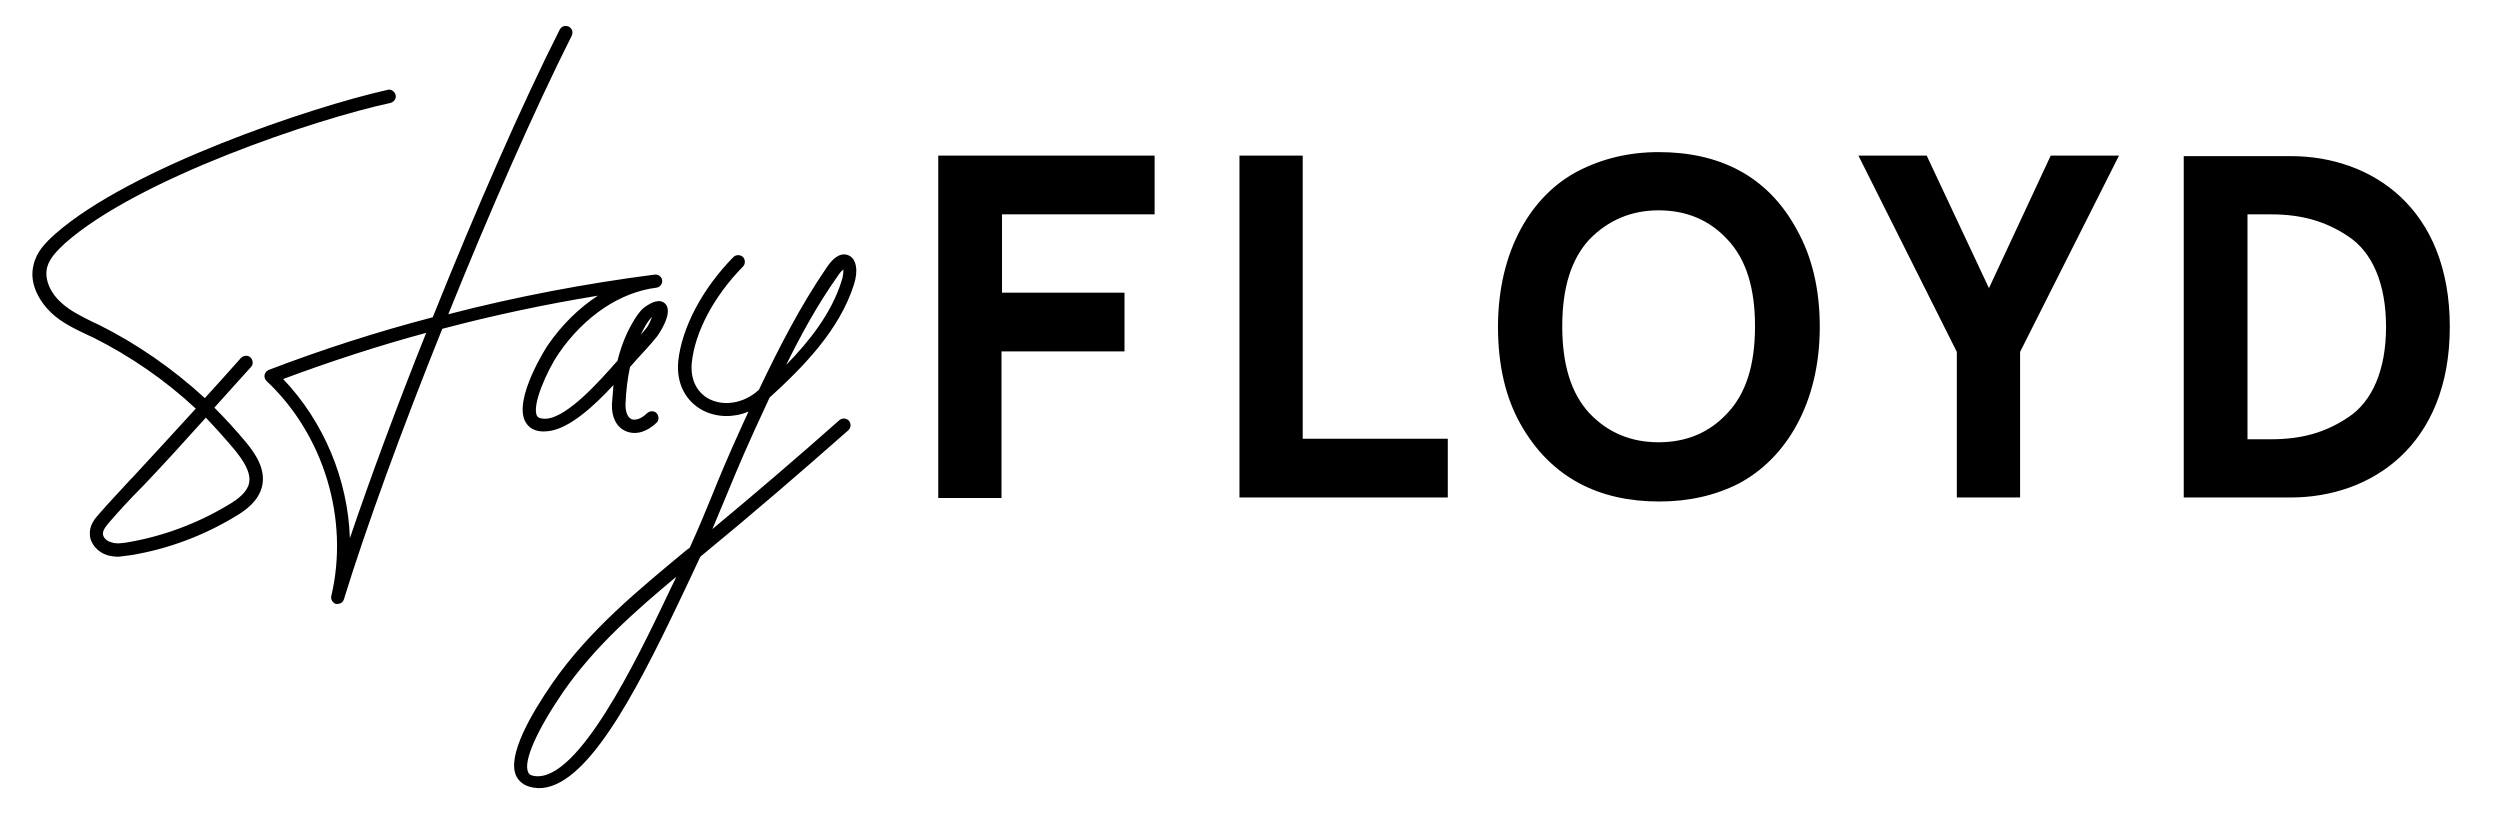 <?xml version="1.0" encoding="utf-8"?>
<!-- Generator: Adobe Illustrator 19.1.0, SVG Export Plug-In . SVG Version: 6.00 Build 0)  -->
<svg version="1.1" id="Layer_1" xmlns="http://www.w3.org/2000/svg" xmlns:xlink="http://www.w3.org/1999/xlink" x="0px" y="0px"
	 viewBox="0 0 498 162" style="enable-background:new 0 0 498 162;" xml:space="preserve">
<path d="M186.9,31h43.1v11.7h-30.4v15.6H224v11.7h-24.5v29.2h-12.6V31z M246.9,99.1h41.5V87.4h-28.9V31h-12.6V99.1z M330.4,30.3
	c-5.9,0-11.2,1.3-15.9,3.7c-9.4,4.8-16.1,15.9-16.1,31.1c0,7.6,1.5,14.1,4.5,19.4c6.1,10.8,15.8,15.4,27.6,15.4
	c5.9,0,11.2-1.2,15.9-3.6c9.4-5,16.1-16,16.1-31.2c0-7.6-1.6-14.1-4.6-19.4C352,34.8,342.2,30.3,330.4,30.3 M330.4,41.9
	c5.5,0,10.1,1.9,13.7,5.8c3.7,3.9,5.5,9.6,5.5,17.3s-1.8,13.4-5.5,17.3c-3.6,3.9-8.2,5.8-13.7,5.8s-10.1-1.9-13.8-5.8
	c-3.6-3.9-5.4-9.6-5.4-17.3s1.8-13.4,5.4-17.3C320.3,43.9,324.9,41.9,330.4,41.9 M389.8,70.1v29h12.6v-29L422.1,31h-13.6l-12.3,26.4
	L383.8,31h-13.6L389.8,70.1z M456.3,99.1c16,0,31.7-10.3,31.7-34s-15.6-34-31.7-34H435v68H456.3z M447.7,42.7h4.7
	c5.9,0,10.8,1.3,15.4,4.4c4.7,3.1,7.5,9.3,7.5,18s-2.8,14.9-7.5,18c-4.6,3.1-9.4,4.4-15.4,4.4h-4.7V42.7z M135.4,119.6l1-2.1
	c1.2-2.5,2.2-4.7,3.1-6.6c10.6-8.7,20.2-17,29.5-25.2c0.5-0.5,0.6-1.3,0.1-1.9c-0.5-0.5-1.3-0.6-1.9-0.1c-8,7.1-16.4,14.3-25.3,21.7
	c0.8-1.9,1.5-3.6,2.3-5.5c1.5-3.6,3.1-7.6,6.1-14.2c1-2.2,2-4.3,3-6.5c6.7-6.1,13.9-13.4,16.8-22.5c0.9-2.8,0.5-5.1-1-5.8
	c-1-0.5-2.6-0.4-4.5,2.5c-5.2,7.6-9.5,16-13.4,24.2c-0.1,0.1-0.1,0.1-0.2,0.2c-2.8,2.5-6.7,3.2-9.7,1.7c-2.5-1.3-3.8-3.9-3.5-7.2
	c0.6-6.1,4.4-13.3,10.2-19.2c0.5-0.5,0.5-1.4,0-1.9c-0.5-0.5-1.4-0.5-1.9,0c-6.2,6.3-10.3,14.1-11,20.8c-0.4,4.4,1.5,8,5,9.8
	c2.8,1.4,6.1,1.4,9,0.2c-0.4,0.9-0.8,1.7-1.2,2.6c-3,6.6-4.7,10.7-6.1,14.2c-1.3,3.2-2.5,6.1-4.4,10.3l-0.8,0.6
	c-9.4,7.8-19.2,15.8-26.5,26.3c-4.3,6.2-9.1,14.5-7.3,18.5c0.4,0.9,1.4,2.1,3.5,2.4c0.3,0,0.6,0.1,0.9,0.1
	C116.6,157.2,126.3,138.7,135.4,119.6z M134,116.4l-1,2.1c-6.2,13-17.8,37.1-26.4,36.1c-1-0.1-1.3-0.5-1.4-0.8c-1-2.2,1.8-8.4,7-16
	c6.2-8.9,14-15.8,22.5-22.9C134.5,115.4,134.3,115.9,134,116.4z M167.6,56.1c-2,6.3-6.3,11.8-11,16.6c3-6.1,6.3-12.1,10.2-17.6
	c0.5-0.8,0.9-1.2,1.2-1.4C168,54.1,168,55,167.6,56.1z M68.5,119.4c4.4-14.3,11.6-34,19.6-53.9c10.2-2.7,20.6-4.9,31-6.6
	c-3.7,2.4-7.2,5.8-10,9.9c-0.1,0.1-7,10.8-4.4,15.3c0.6,1,1.8,2.1,4.4,1.8c4.3-0.4,9.4-5.2,13.1-9.2c-0.1,1.2-0.2,2.5-0.3,3.8
	c-0.1,2.6,0.9,4.6,2.8,5.4c1.9,0.8,4.1,0.2,6.1-1.7c0.5-0.5,0.5-1.3,0-1.9c-0.5-0.5-1.3-0.5-1.9,0c-1.1,1.1-2.3,1.5-3.1,1.2
	c-0.8-0.4-1.2-1.4-1.2-2.9c0.1-2.7,0.4-5.2,0.9-7.5l0,0c0.6-0.6,1.1-1.3,1.7-1.9c1.2-1.3,2.5-2.7,3.7-4.2c0,0,3.3-4.5,1.7-6.4
	c-1.1-1.3-3-0.2-3.6,0.2c-1.1,0.6-1.8,1.6-2.4,2.5c-1.6,2.5-2.8,5.3-3.6,8.6l-0.3,0.3c-3.1,3.5-9.5,10.8-13.8,11.2
	c-1.5,0.1-1.8-0.4-1.9-0.5c-1.2-2.1,2.1-9.3,4.3-12.5c5.1-7.4,12.2-12.2,19.5-13.1c0,0,0,0,0,0v0c0.7-0.1,1.2-0.8,1.1-1.5
	c-0.1-0.7-0.8-1.2-1.5-1.1l0,0c0,0,0,0,0,0c-13.9,1.8-27.6,4.4-41.1,7.9c8.3-20.6,17.3-41,24.6-55.5c0.3-0.7,0.1-1.4-0.6-1.8
	c-0.7-0.3-1.4-0.1-1.8,0.6C104,20.7,94.7,42,86.2,63.2c-11.1,2.9-22,6.4-32.7,10.5c-0.4,0.2-0.7,0.5-0.8,1c-0.1,0.4,0.1,0.9,0.4,1.2
	c11.4,10.7,16.5,27.5,12.9,42.8c-0.2,0.7,0.3,1.4,0.9,1.6c0.1,0,0.2,0,0.3,0C67.8,120.3,68.3,120,68.5,119.4z M84.9,66.3
	c-5.8,14.5-11.1,28.8-15.2,40.9c-0.4-11.7-5.2-23.2-13.3-31.7C65.8,72,75.3,68.9,84.9,66.3z M128.8,65.3c-0.4,0.5-0.8,1-1.2,1.4
	c0.4-0.8,0.8-1.5,1.2-2.2c0.3-0.5,0.7-1,1.1-1.4C129.6,63.9,129.2,64.8,128.8,65.3z M64.8,57.2 M26,110.6c7.4-1.2,14.6-3.9,21-7.8
	c2.2-1.3,4.5-3.1,5.2-5.9c0.8-3.4-1.3-6.5-3.2-8.8c-2-2.4-4.1-4.7-6.3-6.9c2.3-2.6,4.8-5.3,7.3-8.1c0.5-0.5,0.4-1.4-0.1-1.9
	c-0.5-0.5-1.4-0.4-1.9,0.1c-2.5,2.8-4.9,5.5-7.2,8c-6.3-5.8-13.5-10.8-21.1-14.6l-1.1-0.5c-2.4-1.2-4.7-2.3-6.5-4
	c-1.7-1.5-3.4-4.3-2.7-7c0.5-1.8,2-3.3,3.5-4.7c14.5-12.9,50-24.8,64.9-28c0.7-0.2,1.2-0.9,1-1.6c-0.2-0.7-0.9-1.2-1.6-1
	C62,21.3,26,33.4,11,46.6c-1.9,1.7-3.7,3.5-4.3,6.1c-1,3.8,1.2,7.4,3.5,9.6c2.1,2,4.7,3.2,7.2,4.4l1.1,0.5
	c7.4,3.7,14.4,8.5,20.5,14.2c-4.4,4.8-8.5,9.3-12.5,13.6l-0.4,0.4c-2.1,2.3-4.3,4.6-6.3,6.9c-1,1.1-2,2.4-1.9,4.1
	c0,1.8,1.5,3.6,3.5,4.2c0.7,0.2,1.5,0.3,2.2,0.3C24.4,110.8,25.3,110.7,26,110.6z M46.9,89.8c1.5,1.9,3.2,4.3,2.7,6.5
	c-0.4,1.8-2.3,3.2-4,4.2c-6.1,3.7-13,6.3-20,7.5c-1.2,0.2-2.4,0.4-3.5,0c-0.8-0.2-1.6-0.9-1.6-1.7c0-0.7,0.6-1.5,1.3-2.3
	c2-2.3,4.1-4.6,6.3-6.8l0.4-0.4c4-4.2,8.1-8.7,12.5-13.6C43,85.3,45,87.5,46.9,89.8z"/>
</svg>
